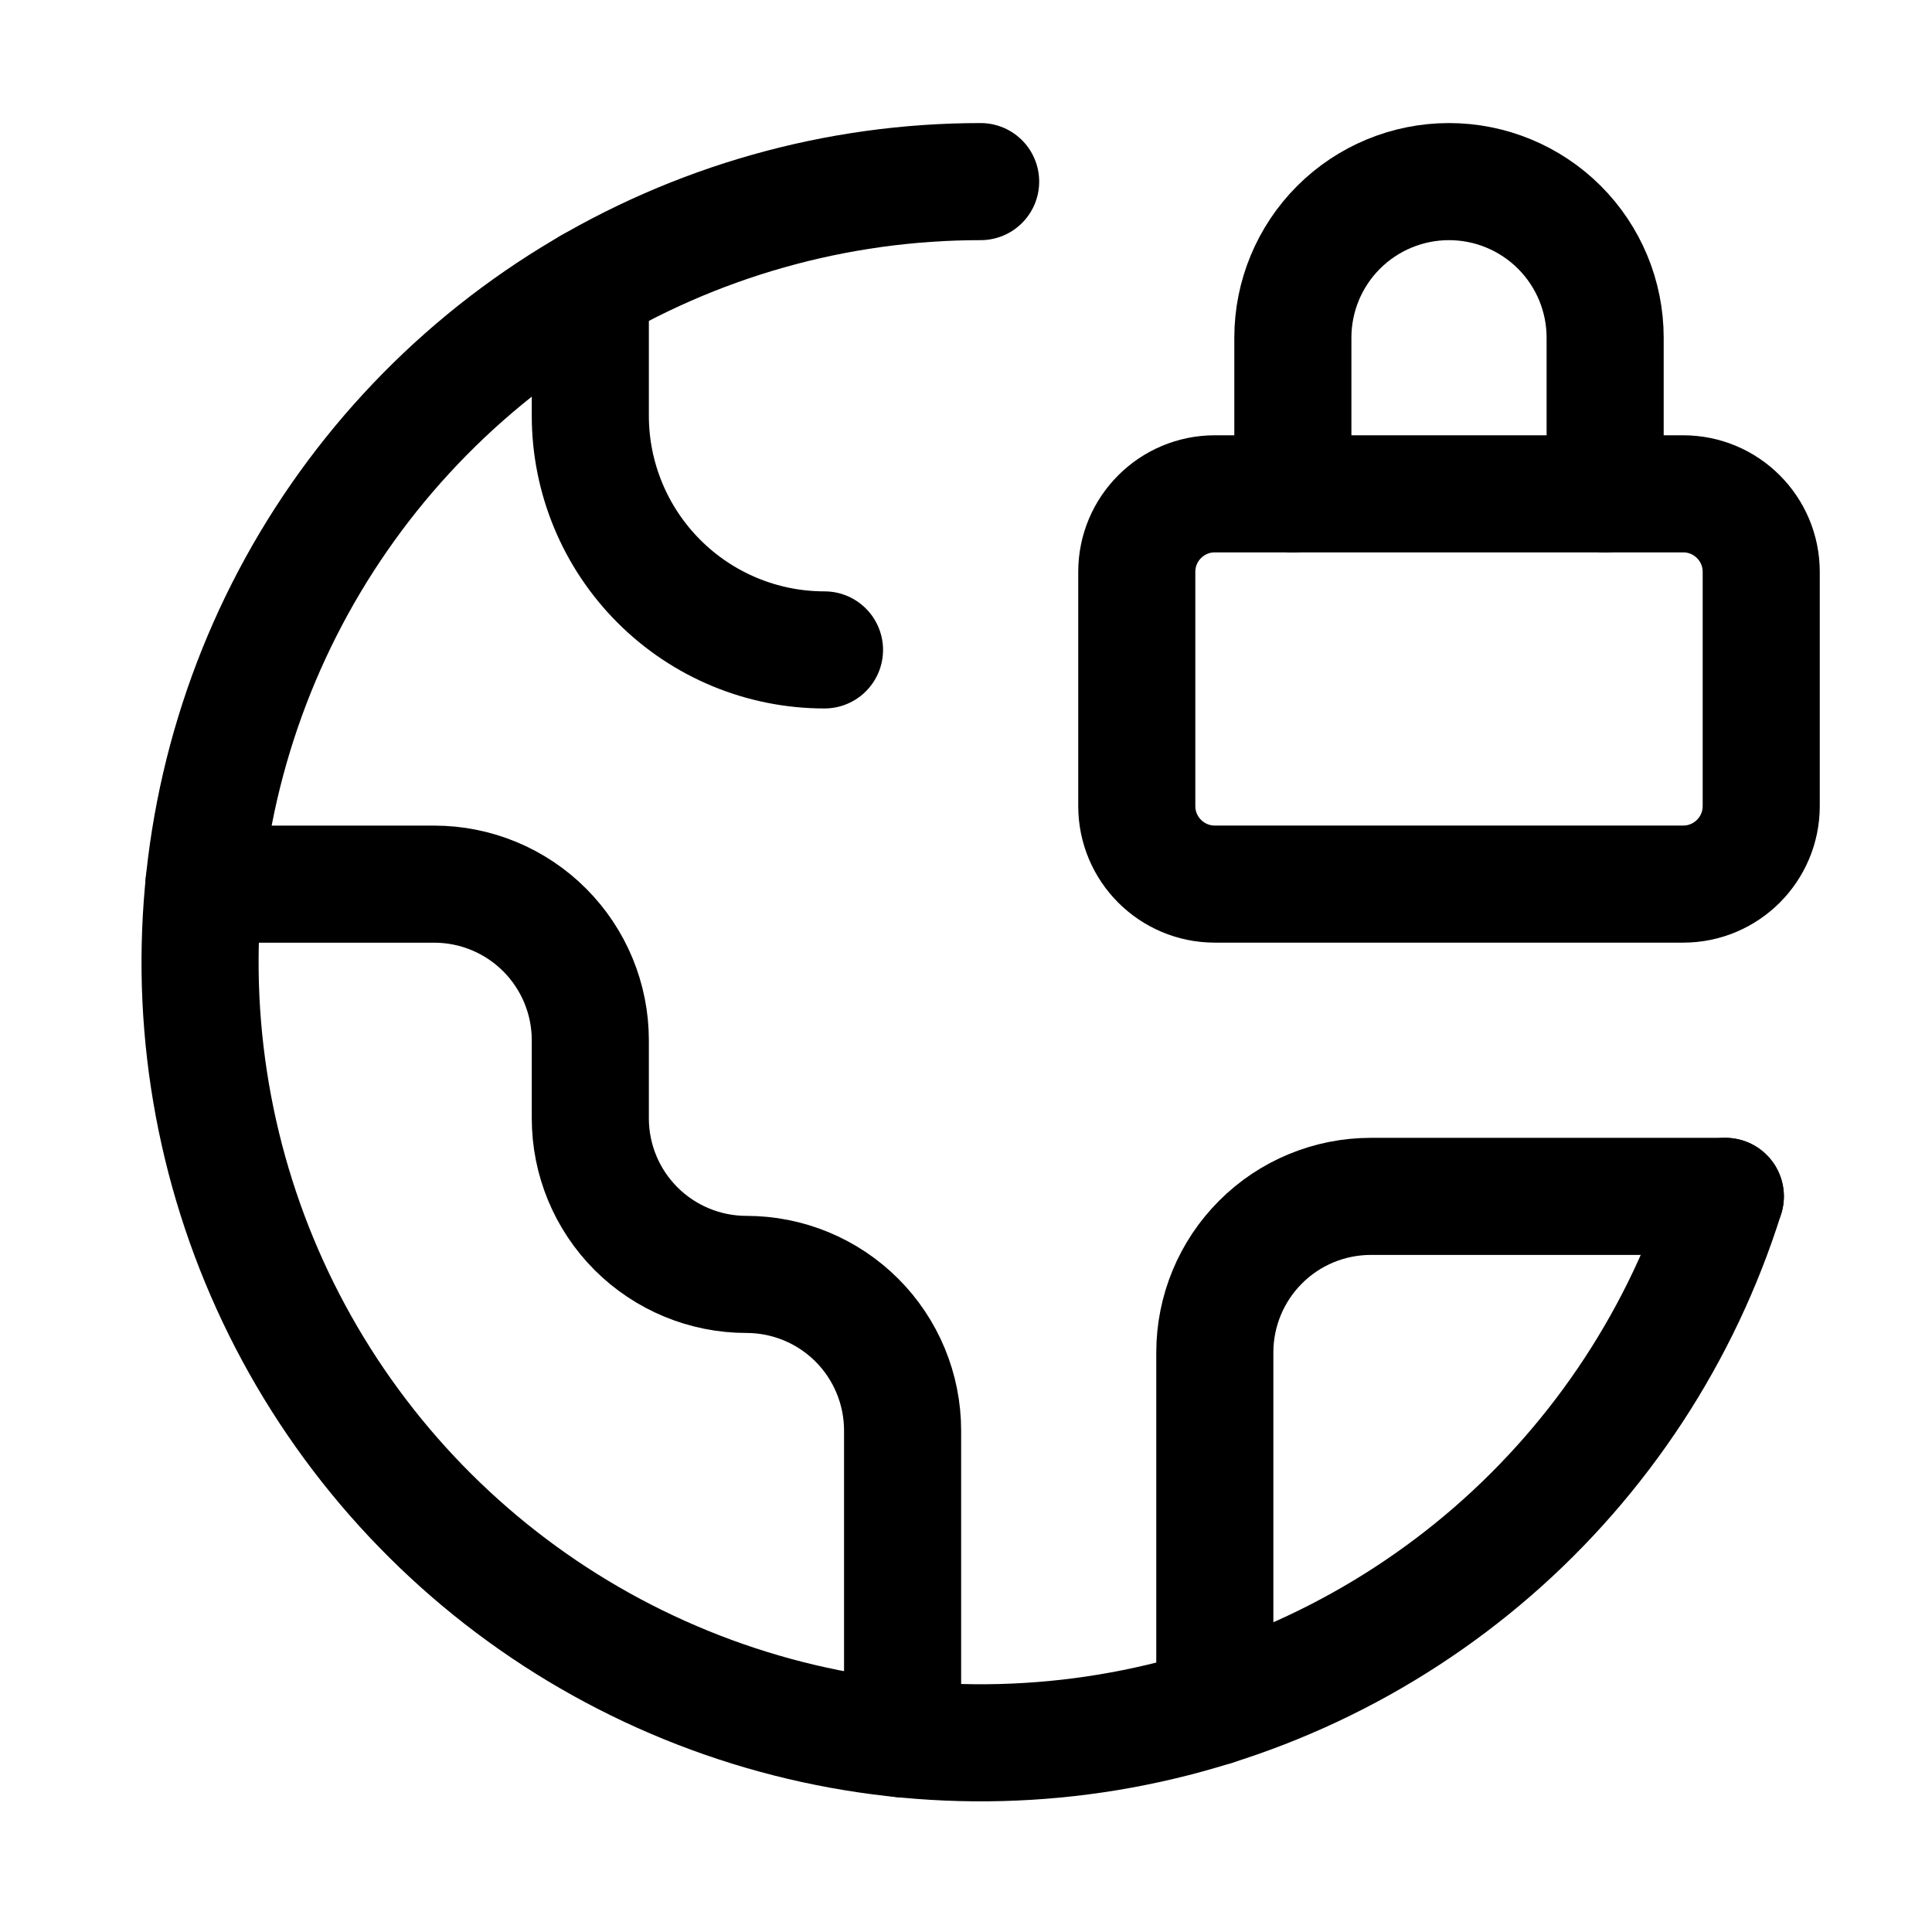 <svg xmlns="http://www.w3.org/2000/svg" fill="none" viewBox="0 0 33 33" height="33" width="33">
<path stroke-linejoin="round" stroke-linecap="round" stroke-width="2" stroke="black" d="M10.083 4.888V7.101C10.083 8.162 10.505 9.179 11.255 9.929C12.005 10.68 13.022 11.101 14.083 11.101"></path>
<path stroke-linejoin="round" stroke-linecap="round" stroke-width="2" stroke="black" d="M15.417 29.702V24.435C15.417 23.728 15.136 23.049 14.636 22.549C14.136 22.049 13.457 21.768 12.75 21.768C12.043 21.768 11.364 21.487 10.864 20.987C10.364 20.487 10.083 19.809 10.083 19.102V17.768C10.083 17.061 9.802 16.383 9.302 15.883C8.802 15.383 8.124 15.102 7.417 15.102H3.483"></path>
<path stroke-linejoin="round" stroke-linecap="round" stroke-width="2" stroke="black" d="M29.47 20.435H23.417C22.709 20.435 22.031 20.715 21.531 21.216C21.031 21.716 20.75 22.394 20.75 23.101V29.155"></path>
<path stroke-linejoin="round" stroke-linecap="round" stroke-width="2" stroke="black" d="M16.75 3.102C14.286 3.102 11.87 3.785 9.77 5.075C7.671 6.365 5.97 8.212 4.856 10.41C3.743 12.609 3.26 15.073 3.462 17.529C3.665 19.985 4.543 22.337 6.001 24.323C7.459 26.31 9.439 27.854 11.722 28.783C14.004 29.713 16.499 29.992 18.93 29.589C21.361 29.186 23.633 28.117 25.494 26.502C27.354 24.886 28.731 22.786 29.47 20.435"></path>
<path stroke-linejoin="round" stroke-linecap="round" stroke-width="2" stroke="black" d="M27.417 8.435V5.768C27.417 5.061 27.136 4.383 26.636 3.883C26.135 3.383 25.457 3.102 24.75 3.102C24.043 3.102 23.364 3.383 22.864 3.883C22.364 4.383 22.083 5.061 22.083 5.768V8.435"></path>
<path stroke-linejoin="round" stroke-linecap="round" stroke-width="2" stroke="black" d="M28.75 8.435H20.75C20.014 8.435 19.417 9.032 19.417 9.768V13.768C19.417 14.504 20.014 15.101 20.75 15.101H28.75C29.486 15.101 30.083 14.504 30.083 13.768V9.768C30.083 9.032 29.486 8.435 28.75 8.435Z"></path>
</svg>
